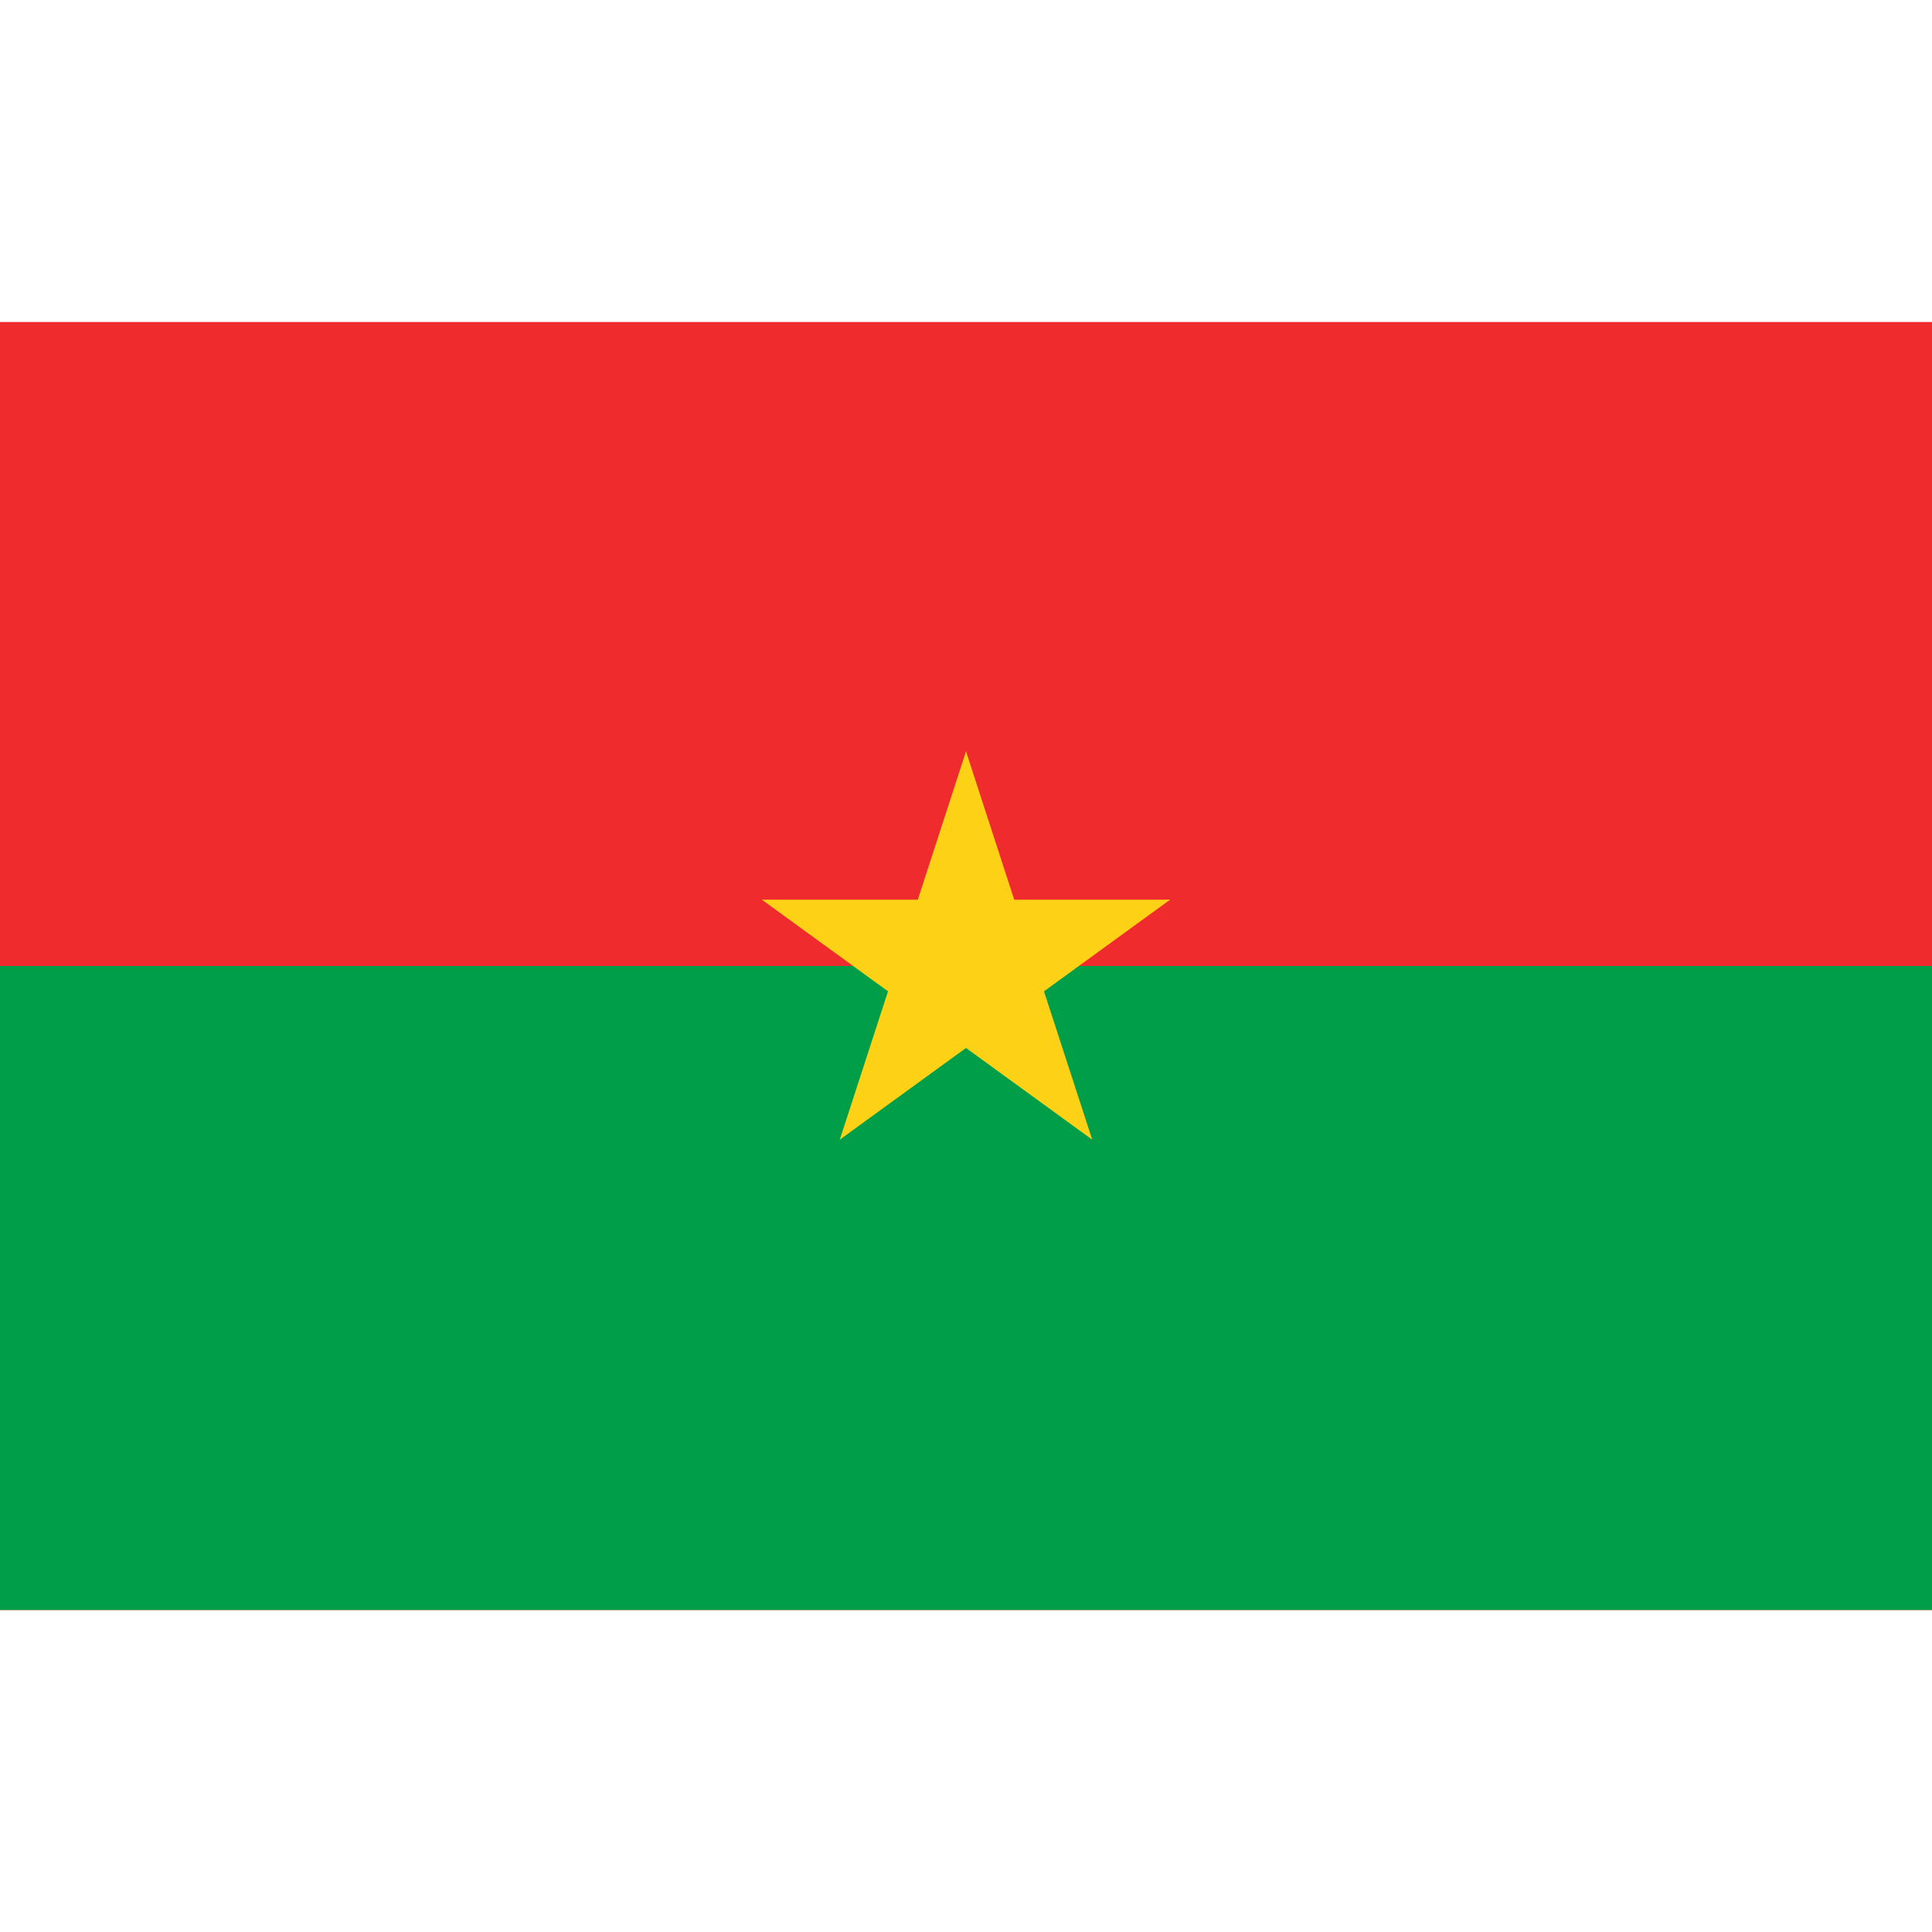 <?xml version="1.0" encoding="UTF-8" standalone="no"?>
<svg height="256" id="svg2665" inkscape:output_extension="org.inkscape.output.svg.inkscape" inkscape:version="0.46" sodipodi:docname="Flag_of_Burkina_Faso.svg" sodipodi:version="0.32" version="1.0" viewBox="-9 -6 18 12" width="256" xmlns="http://www.w3.org/2000/svg" xmlns:cc="http://creativecommons.org/ns#" xmlns:dc="http://purl.org/dc/elements/1.1/" xmlns:inkscape="http://www.inkscape.org/namespaces/inkscape" xmlns:rdf="http://www.w3.org/1999/02/22-rdf-syntax-ns#" xmlns:sodipodi="http://sodipodi.sourceforge.net/DTD/sodipodi-0.dtd" xmlns:svg="http://www.w3.org/2000/svg" xmlns:xlink="http://www.w3.org/1999/xlink">
  <defs id="defs2686">
    <inkscape:perspective id="perspective2690" inkscape:persp3d-origin="450 : 200 : 1" inkscape:vp_x="0 : 300 : 1" inkscape:vp_y="0 : 1000 : 0" inkscape:vp_z="900 : 300 : 1" sodipodi:type="inkscape:persp3d"/>
  </defs>
  <sodipodi:namedview bordercolor="#666666" borderopacity="1.0" gridtolerance="10.0" guidetolerance="10.0" id="base" inkscape:current-layer="svg2665" inkscape:cx="450" inkscape:cy="300" inkscape:pageopacity="0.0" inkscape:pageshadow="2" inkscape:window-height="674" inkscape:window-width="640" inkscape:window-x="44" inkscape:window-y="19" inkscape:zoom="0.62111111" objecttolerance="10.0" pagecolor="#ffffff" showgrid="false"/>
  <rect height="12" id="rect2667" style="fill:#ef2b2d" width="18" x="-9" y="-6"/>
  <rect height="6" id="rect2669" style="fill:#009e49" width="18" x="-9" y="0"/>
  <g id="g2671" style="fill:#fcd116" transform="scale(2,2)">
    <g id="cone">
      <polygon id="triangle" points="0,0 0,1 0.5,1 0,0 " transform="matrix(0.951,0.309,-0.309,0.951,0,-1)"/>
      <use height="12" id="use2675" transform="scale(-1,1)" width="18" x="0" xlink:href="#triangle" y="0"/>
    </g>
    <use height="12" id="use2677" transform="matrix(0.309,0.951,-0.951,0.309,0,0)" width="18" x="0" xlink:href="#cone" y="0"/>
    <use height="12" id="use2679" transform="matrix(0.309,-0.951,0.951,0.309,0,0)" width="18" x="0" xlink:href="#cone" y="0"/>
    <use height="12" id="use2681" transform="matrix(-0.809,0.588,-0.588,-0.809,0,0)" width="18" x="0" xlink:href="#cone" y="0"/>
    <use height="12" id="use2683" transform="matrix(-0.809,-0.588,0.588,-0.809,0,0)" width="18" x="0" xlink:href="#cone" y="0"/>
  </g>
</svg>
